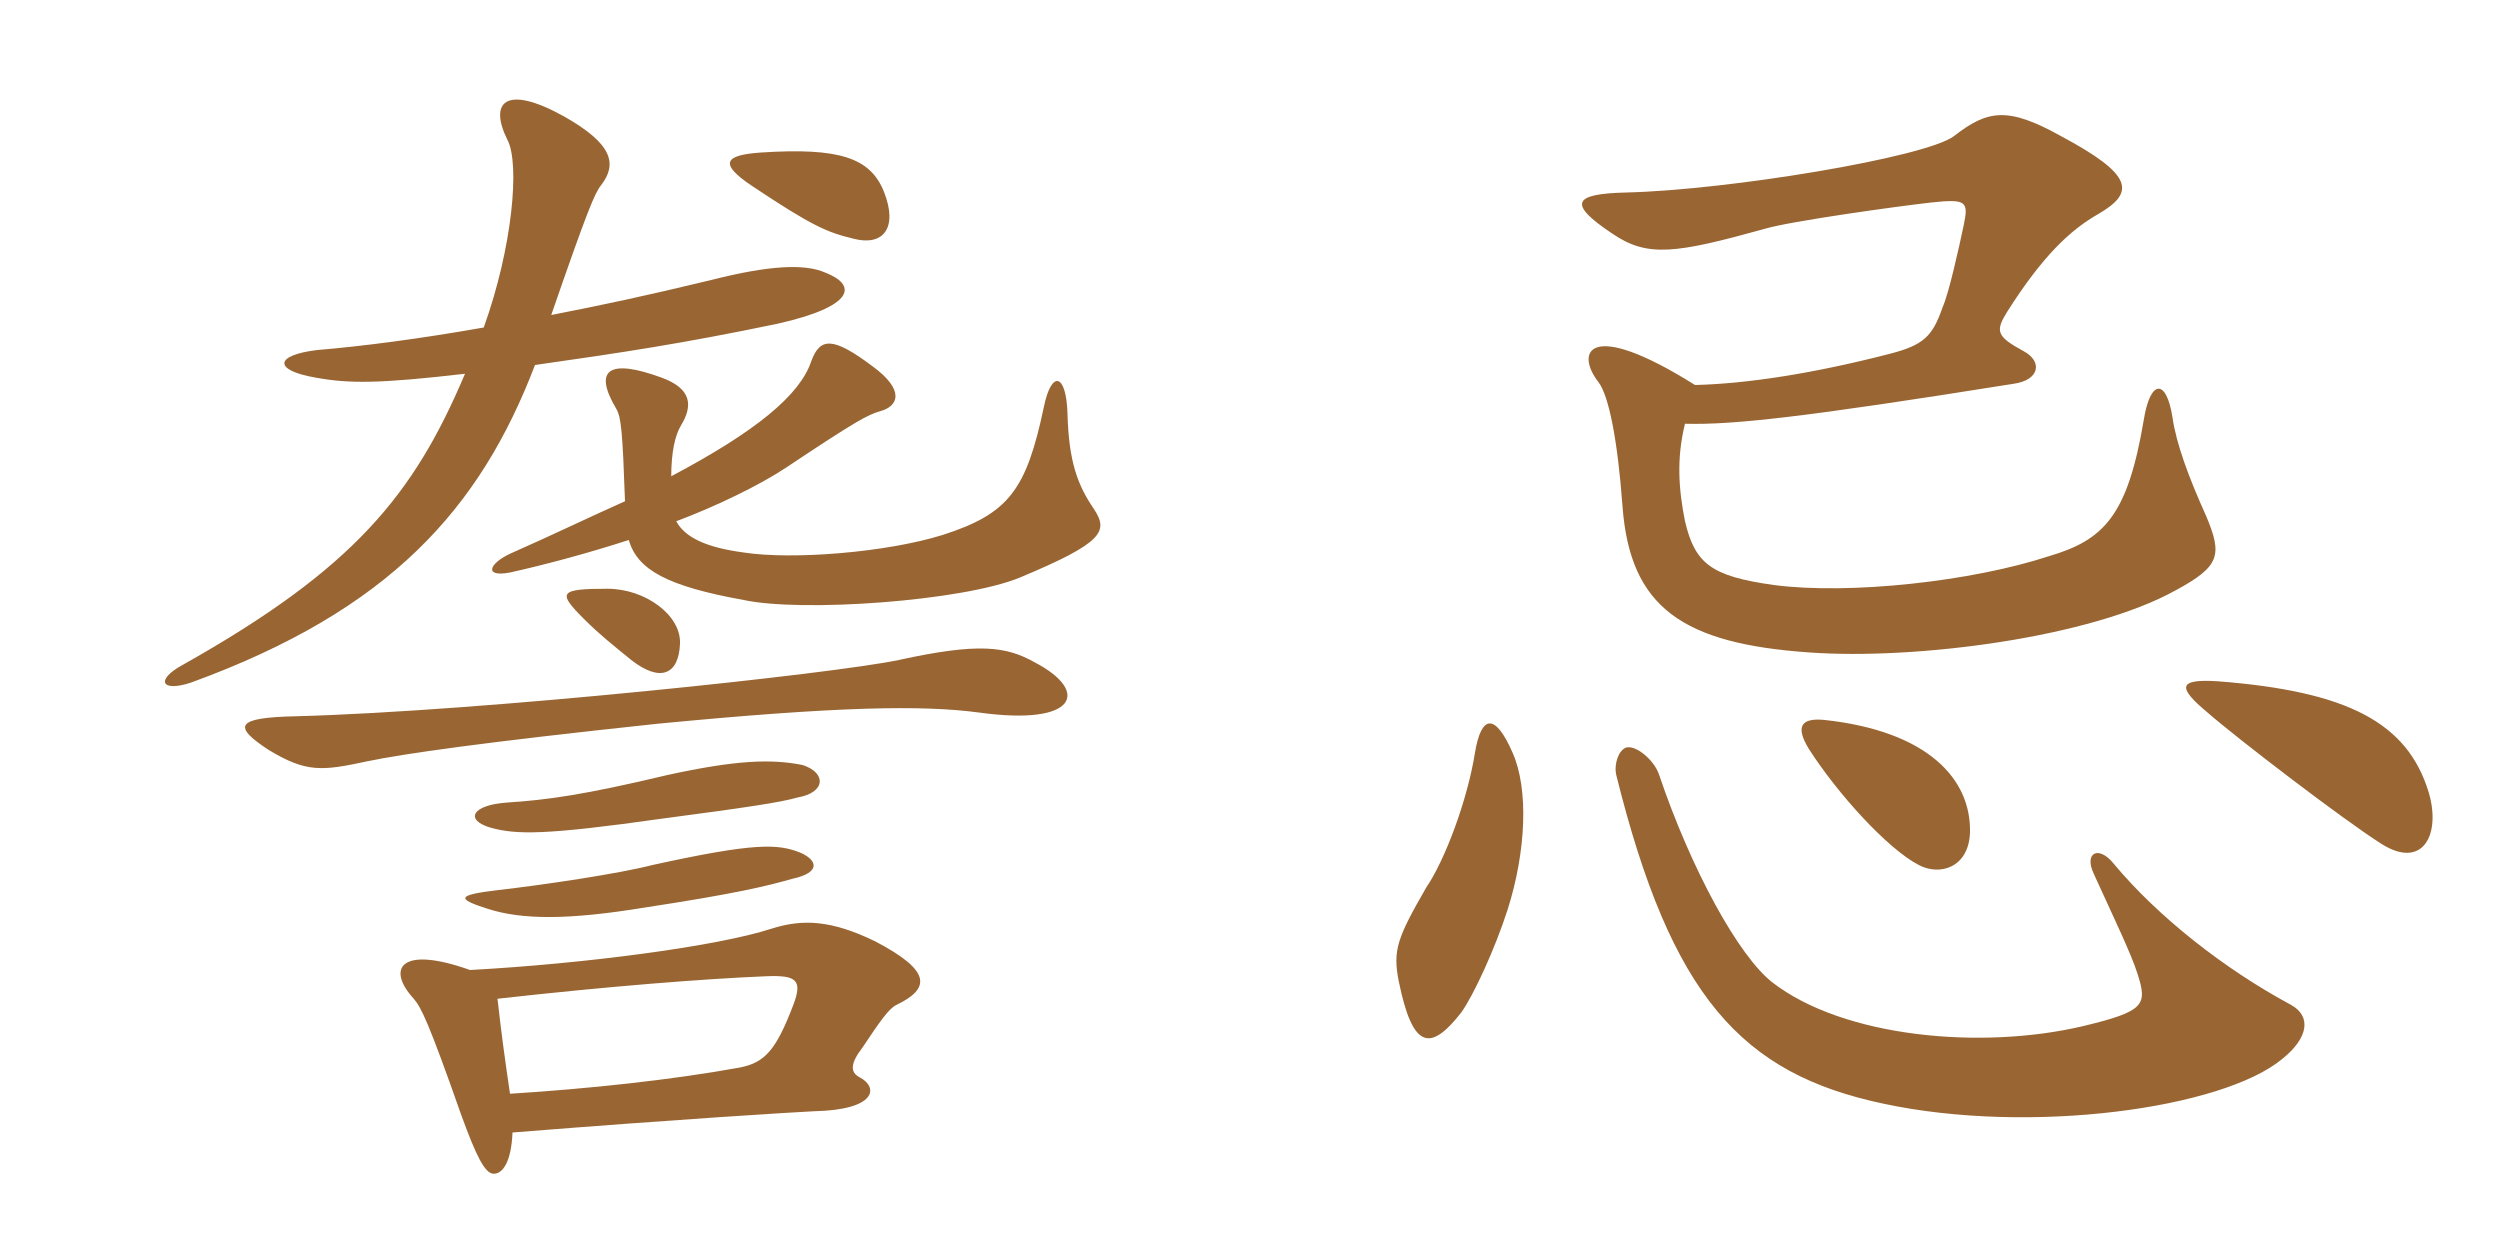 <svg xmlns="http://www.w3.org/2000/svg" xmlns:xlink="http://www.w3.org/1999/xlink" width="300" height="150"><path fill="#996633" padding="10" d="M75.45 64.80C76.50 68.40 80.10 70.35 89.25 72C96.15 73.50 115.50 72.15 122.40 69.30C132.45 65.10 133.05 63.75 131.25 61.05C129.30 58.20 128.25 55.35 128.10 49.65C127.95 44.70 126.15 44.40 125.25 48.90C123.15 58.80 121.05 61.65 113.10 64.20C106.35 66.30 95.10 67.20 89.25 66.30C84.75 65.70 82.20 64.50 81.15 62.55C85.95 60.75 91.20 58.20 94.35 56.10C102.90 50.40 104.10 49.80 105.60 49.35C107.85 48.75 108.60 46.80 104.70 43.95C99.90 40.35 98.40 40.50 97.35 43.35C96 47.40 90.75 51.75 80.55 57.15C80.55 54.30 81 52.20 81.75 51C83.10 48.75 83.10 46.65 79.35 45.30C73.20 43.05 71.10 44.25 73.95 49.05C74.55 50.10 74.70 51.75 75 60.15C70.95 61.95 66.30 64.20 61.20 66.45C58.65 67.65 58.05 69.30 61.20 68.70C65.25 67.80 70.35 66.45 75.45 64.80ZM106.05 22.95C104.40 18.90 100.65 17.70 91.35 18.30C86.85 18.60 86.25 19.65 90.30 22.35C97.50 27.15 99.30 27.90 102.45 28.65C105.90 29.55 107.85 27.45 106.05 22.95ZM58.05 39.30C50.40 40.65 43.50 41.55 38.10 42C33 42.60 32.70 44.40 37.80 45.30C41.85 46.05 45.45 46.05 55.80 44.85C49.65 59.40 42.45 68.25 21.90 79.80C18.60 81.60 19.35 83.10 22.95 81.90C46.80 73.20 57.60 61.05 64.20 43.80C74.70 42.30 81.75 41.25 93.30 38.85C102.60 36.75 102.90 34.20 99 32.70C96.60 31.65 92.40 31.80 85.35 33.60C77.25 35.55 72.30 36.60 66.15 37.80C70.50 25.20 71.40 23.10 72.15 22.20C74.10 19.65 73.50 17.25 67.65 13.95C60.60 10.05 58.65 12.30 60.90 16.80C62.40 19.65 61.50 29.70 58.05 39.30ZM96 102.30C93.30 101.25 90.60 101.10 78.30 103.80C74.25 104.85 65.10 106.20 59.85 106.80C54.75 107.40 54.75 107.85 58.50 109.05C62.70 110.40 68.25 110.40 77.40 108.90C88.20 107.25 91.95 106.35 95.10 105.45C98.55 104.70 98.10 103.20 96 102.30ZM96.30 91.80C92.55 91.05 88.35 91.20 80.10 93C70.05 95.40 65.55 96 60.90 96.30C56.55 96.60 55.80 98.40 58.80 99.30C61.95 100.20 65.55 100.20 79.35 98.25C89.55 96.90 93.60 96.30 95.70 95.70C99.15 95.10 99.15 92.70 96.30 91.80ZM124.20 79.50C120.75 77.55 117.45 77.10 107.85 79.20C100.05 80.85 57.90 85.35 35.55 85.95C28.20 86.10 27.90 87.15 32.25 90C36.75 92.70 38.55 92.55 44.10 91.35C48.45 90.45 57.75 89.10 78.90 86.85C100.65 84.75 110.70 84.60 117.45 85.50C129.30 87.15 130.80 82.95 124.20 79.50ZM81.60 77.25C81.75 73.80 77.40 70.65 72.90 70.65C67.05 70.65 66.90 71.10 70.05 74.25C71.85 76.05 73.35 77.25 75.75 79.20C79.20 81.90 81.45 81 81.60 77.25ZM59.70 119.85C73.05 118.35 84.60 117.45 91.95 117.15C95.55 117 96.30 117.60 95.25 120.45C93.15 126 91.80 127.50 88.80 128.10C80.55 129.60 70.65 130.65 61.20 131.25C60.60 127.20 60.15 123.90 59.70 119.85ZM61.50 135.90C82.20 134.25 94.80 133.50 97.65 133.35C105.15 133.20 105.45 130.50 103.20 129.30C102 128.70 102 127.65 103.50 125.70C105.60 122.55 106.65 121.05 107.55 120.60C111.60 118.65 111.90 116.55 105 112.95C99.75 110.40 96.30 110.25 92.55 111.45C86.10 113.55 70.20 115.65 56.40 116.40C48 113.40 46.35 116.25 49.65 119.85C50.55 120.90 51.45 122.70 55.35 133.80C57.15 138.75 58.20 140.85 59.25 140.85C60.30 140.85 61.35 139.50 61.50 135.90ZM264.75 61.95C262.65 57.30 261.15 53.25 260.70 50.10C259.95 45.30 258 45.60 257.25 50.40C255.30 61.95 252.45 64.80 245.85 66.75C236.70 69.75 222 71.40 212.85 70.20C205.35 69.15 203.40 67.65 202.20 62.55C201.45 58.80 201.15 55.05 202.20 50.85C207.90 51 216.30 50.10 241.65 46.05C244.80 45.60 245.10 43.35 242.85 42.15C239.55 40.35 239.40 39.75 240.90 37.35C245.10 30.75 248.40 27.60 251.85 25.65C256.20 23.10 256.05 21 247.35 16.35C240.90 12.75 238.50 13.20 234.45 16.35C231 18.90 207.45 22.80 195.15 23.10C188.70 23.25 188.10 24.45 193.50 28.05C197.70 30.90 201 30.45 211.80 27.45C214.80 26.55 227.70 24.75 231.75 24.30C235.95 23.85 236.25 24.15 235.65 27C235.05 29.85 233.85 35.25 233.10 36.90C231.90 40.35 230.85 41.40 226.80 42.45C217.50 44.85 209.55 46.05 203.40 46.20C190.50 38.10 189 42.30 191.85 45.90C193.05 47.55 194.10 52.65 194.70 60.75C195.60 72.90 201.90 77.25 217.20 78.30C229.95 79.20 250.95 76.50 261.15 70.80C266.40 67.95 266.70 66.60 264.75 61.95ZM291.45 95.10C288.90 86.70 281.70 82.95 266.10 81.75C261.30 81.45 261.30 82.50 264.90 85.50C268.50 88.65 281.25 98.40 285.75 101.25C290.70 104.40 292.95 100.20 291.45 95.10ZM236.40 99.90C236.55 93.45 231.30 87.75 219 86.40C216.15 86.10 215.40 87.15 217.05 89.85C220.50 95.25 226.50 101.85 230.25 103.80C232.80 105.15 236.25 104.10 236.40 99.90ZM181.50 90.30C179.40 85.50 177.75 85.80 177 90.30C176.10 96 173.40 103.20 171.15 106.50C167.70 112.50 167.10 114 167.85 117.75C169.50 125.85 171.60 126.30 175.35 121.50C176.85 119.40 179.40 113.85 180.90 109.20C183.15 102.15 183.45 94.65 181.50 90.30ZM274.95 120.60C266.85 116.25 258.90 109.95 253.65 103.65C251.85 101.40 250.05 102.30 251.25 104.85C253.50 109.80 255.75 114.45 256.50 116.85C257.70 120.60 257.40 121.35 249.90 123.15C237.75 126 221.25 124.50 212.70 117.90C208.65 114.75 202.95 104.40 199.05 92.85C198.45 91.20 196.35 89.40 195.15 89.70C194.25 90 193.65 91.65 193.95 93C200.55 119.55 208.95 128.85 226.05 132.45C243.60 136.20 266.70 133.05 273.90 127.05C277.05 124.50 277.35 121.95 274.95 120.60Z"/></svg>